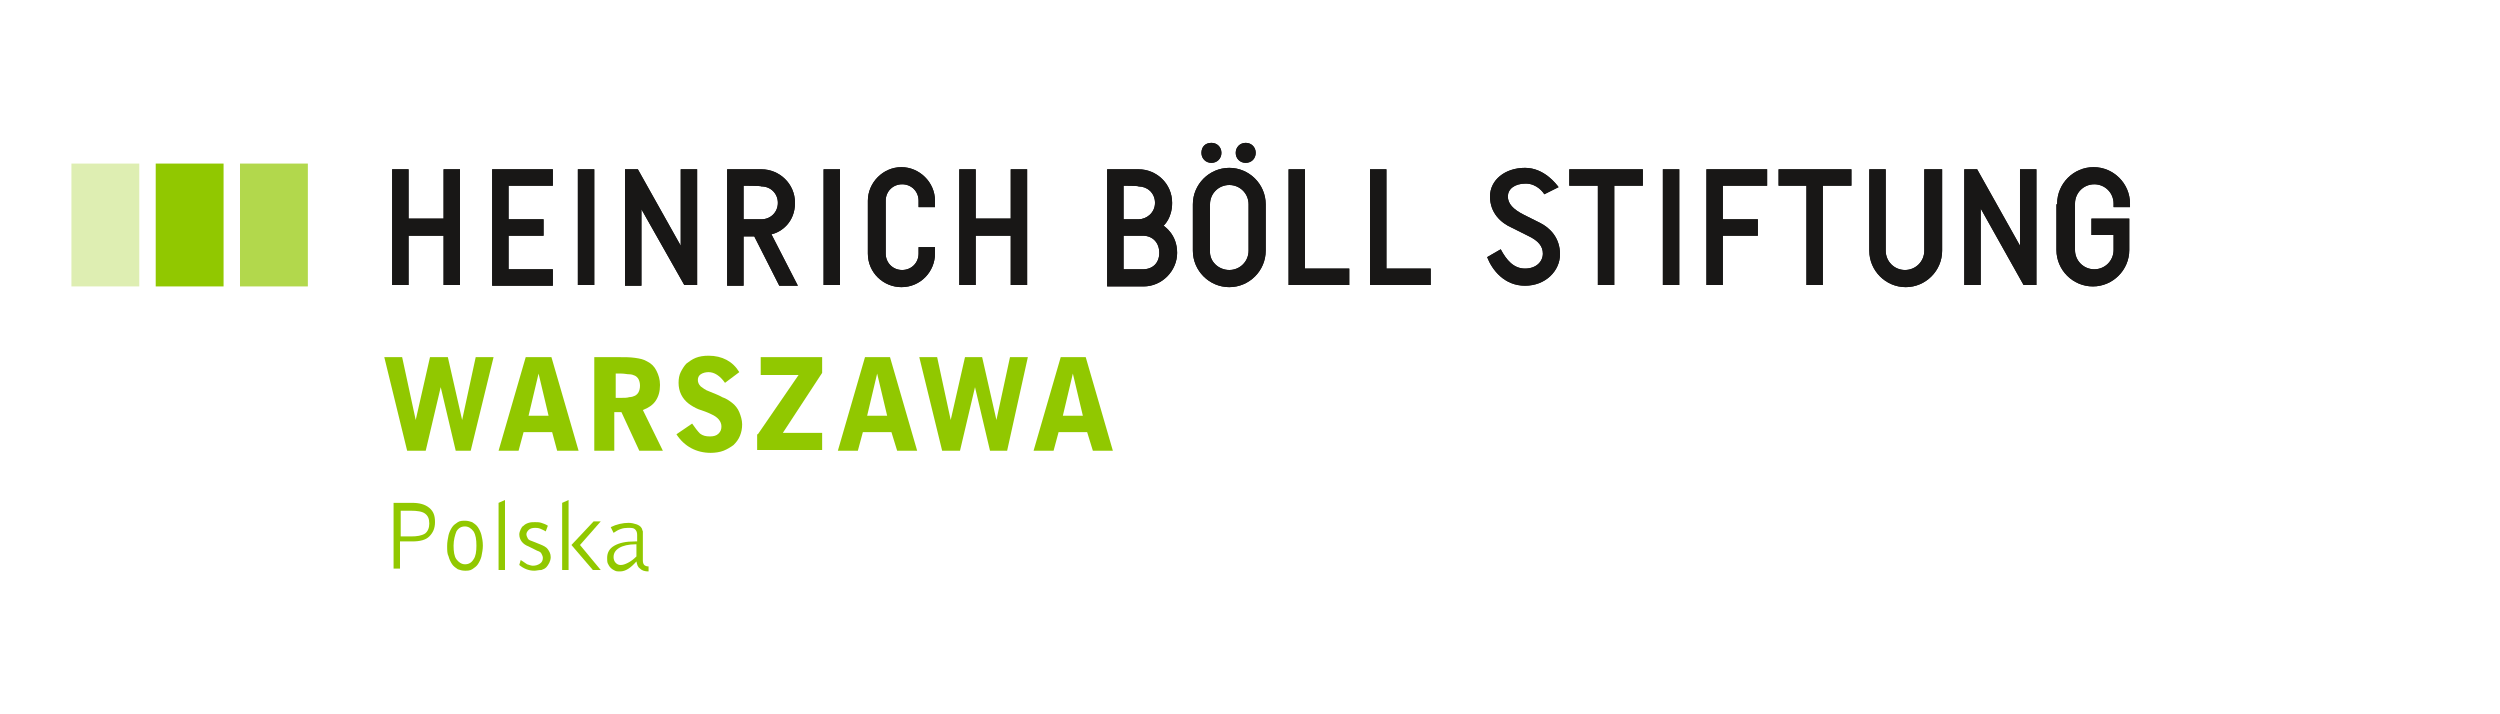<?xml version="1.0" encoding="utf-8"?>
<!-- Generator: Adobe Illustrator 27.1.0, SVG Export Plug-In . SVG Version: 6.00 Build 0)  -->
<svg version="1.1" id="Ebene_1" xmlns="http://www.w3.org/2000/svg" xmlns:xlink="http://www.w3.org/1999/xlink" x="0px" y="0px"
	 viewBox="0 0 350 100" style="enable-background:new 0 0 350 100;" xml:space="preserve">
<style type="text/css">
	.st0{fill:#181716;}
	.st1{fill:#B2D84C;}
	.st2{fill:#91C800;}
	.st3{fill:#DEEEB2;}
</style>
<g>
	<g>
		<g>
			<g>
				<path class="st0" d="M62.1,30.7v-7h2.3v16.2h-2.3v-6.9h-4.9v6.9h-2.3V23.7h2.3v6.9h4.9V30.7z"/>
				<path class="st0" d="M77.4,23.7V26h-6.2v4.7h4.9V33h-4.9v4.7h6.2V40h-8.5V23.7H77.4z"/>
				<path class="st0" d="M83.2,23.7v16.2h-2.3V23.7H83.2z"/>
				<path class="st0" d="M97.6,23.7v16.2h-1.8l-6-10.6v10.7h-2.3V23.7h1.8l6,10.7V23.7H97.6z"/>
				<path class="st0" d="M106.6,23.7c2.5,0,4.7,2,4.7,4.7s-1.9,4.1-3.3,4.4l3.7,7.2h-2.6l-3.5-6.9h-1.5v6.9h-2.3V23.7H106.6z
					 M104.1,26v4.7h2.5c1.3,0,2.3-1,2.3-2.3c0-1.3-1-2.3-2.3-2.3C106.6,26,104.1,26,104.1,26z"/>
				<path class="st0" d="M117.6,23.7v16.2h-2.3V23.7H117.6z"/>
				<path class="st0" d="M121.5,28.1c0-2.5,2.1-4.7,4.7-4.7c2.5,0,4.7,2.1,4.7,4.7v0.9h-2.3v-0.9c0-1.3-1-2.3-2.3-2.3
					s-2.3,1-2.3,2.3v7.4c0,1.3,1,2.3,2.3,2.3s2.3-1,2.3-2.3v-0.9h2.3v0.9c0,2.5-2,4.7-4.7,4.7c-2.5,0-4.7-2-4.7-4.7V28.1z"/>
				<path class="st0" d="M141.5,30.7v-7h2.3v16.2h-2.3v-6.9h-4.9v6.9h-2.3V23.7h2.3v6.9h4.9V30.7z"/>
			</g>
		</g>
		<g>
			<g>
				<path class="st0" d="M159.4,23.7c2.5,0,4.7,2,4.7,4.7c0,2.1-1.1,3.1-1.2,3.2c0.1,0.1,1.9,1.2,1.9,3.8c0,2.5-2.1,4.7-4.7,4.7H155
					V23.7H159.4z M157.3,26v4.7h2.1c1.1,0,2.3-0.9,2.3-2.3c0-1.4-1.1-2.3-2.3-2.3C159.4,26,157.3,26,157.3,26z M157.3,33v4.7h2.7
					c1.4,0,2.3-0.9,2.3-2.3S161.4,33,160,33C160,33,157.3,33,157.3,33z"/>
				<path class="st0" d="M172.1,23.5c2.8,0,5.1,2.3,5.1,5.1v6.5c0,2.8-2.3,5.1-5.1,5.1c-2.8,0-5.1-2.3-5.1-5.1v-6.5
					C167,25.8,169.3,23.5,172.1,23.5z M169.6,20c0.8,0,1.4,0.6,1.4,1.4s-0.6,1.4-1.4,1.4c-0.8,0-1.4-0.6-1.4-1.4S168.7,20,169.6,20z
					 M172.1,37.8c1.5,0,2.7-1.2,2.7-2.7v-6.5c0-1.5-1.2-2.7-2.7-2.7c-1.5,0-2.7,1.2-2.7,2.7v6.5C169.3,36.6,170.6,37.8,172.1,37.8z
					 M174.4,20c0.8,0,1.4,0.6,1.4,1.4s-0.6,1.4-1.4,1.4s-1.4-0.6-1.4-1.4S173.6,20,174.4,20z"/>
				<path class="st0" d="M182.7,23.7v13.9h6.2v2.3h-8.5V23.7H182.7z"/>
				<path class="st0" d="M194.1,23.7v13.9h6.2v2.3h-8.5V23.7H194.1z"/>
				<path class="st0" d="M213.5,23.5c2.7,0,4.4,2.3,4.7,2.7l-2,1c-0.1-0.2-1-1.5-2.6-1.5s-2.5,0.8-2.5,1.8c0,1,0.7,1.8,2.3,2.6
					l2.2,1.1c1.4,0.7,2.8,2.1,2.8,4.4c0,2.3-2,4.4-4.9,4.4s-4.6-2.2-5.3-4l1.9-1.1c0.8,1.5,1.8,2.7,3.4,2.7c1.6,0,2.5-1,2.5-2.1
					c0-1-0.6-1.8-2.1-2.5l-2.2-1.1c-1.6-0.7-3.1-2.1-3.1-4.4C208.6,25.2,210.7,23.5,213.5,23.5z"/>
				<path class="st0" d="M230,23.7V26h-4v13.9h-2.3V26h-4v-2.3H230z"/>
				<path class="st0" d="M235.1,23.7v16.2h-2.3V23.7H235.1z"/>
				<path class="st0" d="M247.4,23.7V26h-6.2v4.7h4.9V33h-4.9v6.9h-2.3V23.7H247.4z"/>
				<path class="st0" d="M259.2,23.7V26h-4v13.9h-2.3V26H249v-2.3H259.2z"/>
				<path class="st0" d="M271.9,23.7v11.4c0,2.8-2.3,5.1-5.1,5.1c-2.8,0-5.1-2.3-5.1-5.1V23.7h2.3v11.4c0,1.5,1.2,2.7,2.7,2.7
					s2.7-1.2,2.7-2.7V23.7H271.9z"/>
				<path class="st0" d="M285.1,23.7v16.2h-1.8l-6-10.7v10.7h-2.3V23.7h1.8l6,10.7V23.7H285.1z"/>
				<path class="st0" d="M288,28.5c0-2.8,2.3-5.1,5.1-5.1c2.8,0,5.1,2.3,5.1,5.1v0.5h-2.3v-0.5c0-1.5-1.2-2.7-2.7-2.7
					s-2.7,1.2-2.7,2.7v6.5c0,1.5,1.2,2.7,2.7,2.7s2.7-1.2,2.7-2.7v-2.1h-3.1v-2.3h5.3v4.4c0,2.8-2.3,5.1-5.1,5.1
					c-2.8,0-5.1-2.3-5.1-5.1v-6.4H288z"/>
			</g>
		</g>
	</g>
	<g>
		<g>
			<g>
				<path class="st0" d="M62.1,30.7v-7h2.3v16.2h-2.3v-6.9h-4.9v6.9h-2.3V23.7h2.3v6.9h4.9V30.7z"/>
				<path class="st0" d="M77.4,23.7V26h-6.2v4.7h4.9V33h-4.9v4.7h6.2V40h-8.5V23.7H77.4z"/>
				<path class="st0" d="M83.2,23.7v16.2h-2.3V23.7H83.2z"/>
				<path class="st0" d="M97.6,23.7v16.2h-1.8l-6-10.6v10.7h-2.3V23.7h1.8l6,10.7V23.7H97.6z"/>
				<path class="st0" d="M106.6,23.7c2.5,0,4.7,2,4.7,4.7s-1.9,4.1-3.3,4.4l3.7,7.2h-2.6l-3.5-6.9h-1.5v6.9h-2.3V23.7H106.6z
					 M104.1,26v4.7h2.5c1.3,0,2.3-1,2.3-2.3c0-1.3-1-2.3-2.3-2.3C106.6,26,104.1,26,104.1,26z"/>
				<path class="st0" d="M117.6,23.7v16.2h-2.3V23.7H117.6z"/>
				<path class="st0" d="M121.5,28.1c0-2.5,2.1-4.7,4.7-4.7c2.5,0,4.7,2.1,4.7,4.7v0.9h-2.3v-0.9c0-1.3-1-2.3-2.3-2.3
					s-2.3,1-2.3,2.3v7.4c0,1.3,1,2.3,2.3,2.3s2.3-1,2.3-2.3v-0.9h2.3v0.9c0,2.5-2,4.7-4.7,4.7c-2.5,0-4.7-2-4.7-4.7V28.1z"/>
				<path class="st0" d="M141.5,30.7v-7h2.3v16.2h-2.3v-6.9h-4.9v6.9h-2.3V23.7h2.3v6.9h4.9V30.7z"/>
			</g>
		</g>
		<g>
			<g>
				<path class="st0" d="M159.4,23.7c2.5,0,4.7,2,4.7,4.7c0,2.1-1.1,3.1-1.2,3.2c0.1,0.1,1.9,1.2,1.9,3.8c0,2.5-2.1,4.7-4.7,4.7H155
					V23.7H159.4z M157.3,26v4.7h2.1c1.1,0,2.3-0.9,2.3-2.3c0-1.4-1.1-2.3-2.3-2.3C159.4,26,157.3,26,157.3,26z M157.3,33v4.7h2.7
					c1.4,0,2.3-0.9,2.3-2.3S161.4,33,160,33C160,33,157.3,33,157.3,33z"/>
				<path class="st0" d="M172.1,23.5c2.8,0,5.1,2.3,5.1,5.1v6.5c0,2.8-2.3,5.1-5.1,5.1c-2.8,0-5.1-2.3-5.1-5.1v-6.5
					C167,25.8,169.3,23.5,172.1,23.5z M169.6,20c0.8,0,1.4,0.6,1.4,1.4s-0.6,1.4-1.4,1.4c-0.8,0-1.4-0.6-1.4-1.4S168.7,20,169.6,20z
					 M172.1,37.8c1.5,0,2.7-1.2,2.7-2.7v-6.5c0-1.5-1.2-2.7-2.7-2.7c-1.5,0-2.7,1.2-2.7,2.7v6.5C169.3,36.6,170.6,37.8,172.1,37.8z
					 M174.4,20c0.8,0,1.4,0.6,1.4,1.4s-0.6,1.4-1.4,1.4s-1.4-0.6-1.4-1.4S173.6,20,174.4,20z"/>
				<path class="st0" d="M182.7,23.7v13.9h6.2v2.3h-8.5V23.7H182.7z"/>
				<path class="st0" d="M194.1,23.7v13.9h6.2v2.3h-8.5V23.7H194.1z"/>
				<path class="st0" d="M213.5,23.5c2.7,0,4.4,2.3,4.7,2.7l-2,1c-0.1-0.2-1-1.5-2.6-1.5s-2.5,0.8-2.5,1.8c0,1,0.7,1.8,2.3,2.6
					l2.2,1.1c1.4,0.7,2.8,2.1,2.8,4.4c0,2.3-2,4.4-4.9,4.4s-4.6-2.2-5.3-4l1.9-1.1c0.8,1.5,1.8,2.7,3.4,2.7c1.6,0,2.5-1,2.5-2.1
					c0-1-0.6-1.8-2.1-2.5l-2.2-1.1c-1.6-0.7-3.1-2.1-3.1-4.4C208.6,25.2,210.7,23.5,213.5,23.5z"/>
				<path class="st0" d="M230,23.7V26h-4v13.9h-2.3V26h-4v-2.3H230z"/>
				<path class="st0" d="M235.1,23.7v16.2h-2.3V23.7H235.1z"/>
				<path class="st0" d="M247.4,23.7V26h-6.2v4.7h4.9V33h-4.9v6.9h-2.3V23.7H247.4z"/>
				<path class="st0" d="M259.2,23.7V26h-4v13.9h-2.3V26H249v-2.3H259.2z"/>
				<path class="st0" d="M271.9,23.7v11.4c0,2.8-2.3,5.1-5.1,5.1c-2.8,0-5.1-2.3-5.1-5.1V23.7h2.3v11.4c0,1.5,1.2,2.7,2.7,2.7
					s2.7-1.2,2.7-2.7V23.7H271.9z"/>
				<path class="st0" d="M285.1,23.7v16.2h-1.8l-6-10.7v10.7h-2.3V23.7h1.8l6,10.7V23.7H285.1z"/>
				<path class="st0" d="M288,28.5c0-2.8,2.3-5.1,5.1-5.1c2.8,0,5.1,2.3,5.1,5.1v0.5h-2.3v-0.5c0-1.5-1.2-2.7-2.7-2.7
					s-2.7,1.2-2.7,2.7v6.5c0,1.5,1.2,2.7,2.7,2.7s2.7-1.2,2.7-2.7v-2.1h-3.1v-2.3h5.3v4.4c0,2.8-2.3,5.1-5.1,5.1
					c-2.8,0-5.1-2.3-5.1-5.1v-6.4H288z"/>
			</g>
		</g>
	</g>
</g>
<rect x="33.6" y="22.9" class="st1" width="9.5" height="17.2"/>
<rect x="21.8" y="22.9" class="st2" width="9.5" height="17.2"/>
<rect x="10" y="22.9" class="st3" width="9.5" height="17.2"/>
<g id="Warschau_POL_Grün_CMYK">
	<g>
		<path class="st2" d="M63.8,63.1l-2.1-8.9l-2.1,8.9H57L53.8,50h2.5l1.9,8.8l2-8.8h2.5l2,8.8l1.9-8.8h2.5l-3.2,13.1H63.8z"/>
		<path class="st2" d="M77.3,60.5h-4l-0.7,2.6h-2.8L73.6,50h3.6l3.8,13.1H78L77.3,60.5z M76.8,58.2l-1.4-5.9L74,58.2H76.8z"/>
		<path class="st2" d="M86.6,50c0.9,0,1.6,0,2.3,0.1c0.7,0.1,1.2,0.2,1.7,0.5c0.6,0.3,1,0.7,1.3,1.3s0.5,1.2,0.5,2
			c0,0.9-0.2,1.6-0.6,2.2c-0.4,0.6-1,1-1.8,1.3l2.8,5.7h-3.3l-2.5-5.4h-1v5.4h-2.8V50H86.6z M86.2,55.7H87c0.4,0,0.8,0,1.1-0.1
			c0.3,0,0.6-0.1,0.8-0.2c0.2-0.1,0.4-0.3,0.5-0.5c0.1-0.2,0.2-0.5,0.2-0.9c0-0.4-0.1-0.7-0.2-0.9c-0.1-0.2-0.3-0.4-0.5-0.5
			c-0.2-0.1-0.5-0.2-0.8-0.2c-0.3,0-0.7-0.1-1.1-0.1h-0.8V55.7z"/>
		<path class="st2" d="M96.9,59.3c0.4,0.6,0.8,1.1,1.1,1.4c0.4,0.3,0.8,0.4,1.4,0.4c0.5,0,0.9-0.1,1.2-0.4c0.3-0.3,0.4-0.6,0.4-1
			c0-0.7-0.5-1.3-1.4-1.7c-0.6-0.3-1.2-0.5-1.8-0.7c-0.5-0.2-1-0.5-1.4-0.8c-0.9-0.7-1.4-1.7-1.4-2.9c0-0.6,0.1-1.1,0.3-1.5
			c0.2-0.4,0.5-0.9,0.8-1.2c0.4-0.3,0.8-0.6,1.3-0.8c0.5-0.2,1.1-0.3,1.8-0.3c1.9,0,3.4,0.8,4.3,2.3l-2,1.5c-0.7-1-1.5-1.5-2.3-1.5
			c-0.4,0-0.8,0.1-1.1,0.3c-0.3,0.2-0.4,0.5-0.4,0.8s0.1,0.6,0.4,0.9c0.3,0.2,0.6,0.5,1.2,0.7c0.7,0.3,1.3,0.5,1.8,0.8
			c0.6,0.2,1,0.5,1.4,0.8s0.8,0.8,1,1.3c0.2,0.5,0.4,1.1,0.4,1.7c0,0.6-0.1,1.1-0.3,1.6c-0.2,0.5-0.5,0.9-0.9,1.3
			c-0.4,0.3-0.9,0.6-1.4,0.8c-0.5,0.2-1.2,0.3-1.8,0.3c-2,0-3.7-0.9-4.8-2.6L96.9,59.3z"/>
		<path class="st2" d="M106.1,60.8l5.7-8.3h-5.3V50h8.6v2.2l-5.5,8.4h5.5v2.4h-9.1V60.8z"/>
		<path class="st2" d="M124.8,60.5h-4l-0.7,2.6h-2.8l3.8-13.1h3.5l3.8,13.1h-2.8L124.8,60.5z M124.2,58.2l-1.4-5.9l-1.4,5.9H124.2z"
			/>
		<path class="st2" d="M138.6,63.1l-2.1-8.9l-2.1,8.9h-2.5L128.7,50h2.5l1.9,8.8l2-8.8h2.4l2,8.8l1.9-8.8h2.5l-2.9,13.1H138.6z"/>
		<path class="st2" d="M152.2,60.5h-4l-0.7,2.6h-2.8l3.8-13.1h3.5l3.8,13.1h-2.8L152.2,60.5z M151.6,58.2l-1.4-5.9l-1.4,5.9H151.6z"
			/>
	</g>
	<g>
		<path class="st2" d="M55.1,70.4h2.6c1,0,1.8,0.2,2.4,0.7c0.6,0.5,0.8,1.1,0.8,2c0,0.9-0.3,1.5-0.8,2c-0.5,0.5-1.3,0.7-2.4,0.7H56
			v3.8h-0.9V70.4z M56.1,75.1h1.4c0.9,0,1.5-0.1,2-0.4c0.4-0.3,0.6-0.8,0.6-1.4c0-0.7-0.2-1.1-0.6-1.4c-0.4-0.3-1.1-0.4-2-0.4h-1.4
			V75.1z"/>
		<path class="st2" d="M62.6,76.4c0-0.5,0.1-1,0.2-1.5c0.1-0.4,0.3-0.8,0.5-1.1c0.2-0.3,0.5-0.5,0.8-0.7c0.3-0.2,0.7-0.2,1-0.2
			c0.4,0,0.7,0.1,1,0.2c0.3,0.2,0.6,0.4,0.8,0.7s0.4,0.7,0.5,1.1c0.1,0.4,0.2,0.9,0.2,1.5c0,0.5-0.1,1-0.2,1.5
			c-0.1,0.4-0.3,0.8-0.5,1.1s-0.5,0.5-0.8,0.7c-0.3,0.2-0.7,0.2-1,0.2c-0.4,0-0.7-0.1-1-0.2c-0.3-0.2-0.6-0.4-0.8-0.7
			c-0.2-0.3-0.4-0.7-0.5-1.1C62.6,77.5,62.6,77.1,62.6,76.4z M63.5,76.4c0,0.8,0.1,1.5,0.4,1.9c0.3,0.4,0.7,0.7,1.2,0.7
			c0.5,0,0.9-0.2,1.2-0.7c0.3-0.4,0.4-1.1,0.4-1.9c0-0.9-0.1-1.5-0.4-2c-0.3-0.4-0.7-0.7-1.2-0.7c-0.5,0-0.9,0.2-1.2,0.7
			C63.7,74.9,63.5,75.6,63.5,76.4z"/>
		<path class="st2" d="M69.8,70.4l0.9-0.4v9.8h-0.9V70.4z"/>
		<path class="st2" d="M72.9,78.4c0.3,0.2,0.6,0.4,0.9,0.6c0.3,0.1,0.6,0.2,0.8,0.2c0.4,0,0.7-0.1,1-0.3c0.3-0.2,0.4-0.5,0.4-0.8
			c0-0.2-0.1-0.4-0.2-0.6c-0.1-0.2-0.3-0.3-0.6-0.4L74,76.5c-0.8-0.3-1.3-0.9-1.3-1.7c0-0.2,0.1-0.5,0.2-0.7
			c0.1-0.2,0.2-0.4,0.4-0.5c0.2-0.2,0.4-0.3,0.7-0.4c0.3-0.1,0.6-0.1,0.9-0.1s0.6,0,0.9,0.1c0.3,0.1,0.6,0.2,0.9,0.4l-0.3,0.8
			c-0.3-0.2-0.6-0.3-0.8-0.4c-0.3-0.1-0.5-0.1-0.7-0.1c-0.4,0-0.7,0.1-0.9,0.3s-0.3,0.4-0.3,0.6c0,0.2,0.1,0.4,0.2,0.6
			c0.1,0.2,0.4,0.3,0.7,0.4l1,0.4c0.5,0.2,0.9,0.4,1.1,0.7c0.2,0.3,0.4,0.6,0.4,1.1c0,0.3-0.1,0.6-0.2,0.8s-0.3,0.5-0.4,0.6
			c-0.2,0.2-0.4,0.3-0.7,0.4c-0.4,0-0.7,0.1-1,0.1c-0.8,0-1.5-0.3-2.1-0.8L72.9,78.4z"/>
		<path class="st2" d="M78.7,70.4l0.9-0.4v9.8h-0.9V70.4z M80,76.3l3.1-3.3h1l-2.9,3.3l2.9,3.5h-1.1L80,76.3z"/>
		<path class="st2" d="M89.1,78.6c-0.8,0.9-1.5,1.4-2.3,1.4c-0.3,0-0.5,0-0.7-0.1s-0.4-0.2-0.6-0.4s-0.3-0.4-0.4-0.6
			c-0.1-0.2-0.1-0.5-0.1-0.8c0-0.7,0.3-1.3,1-1.7s1.6-0.6,2.9-0.6h0.3v-0.9c0-0.4-0.1-0.6-0.3-0.8c-0.2-0.2-0.5-0.2-1-0.2
			c-0.7,0-1.3,0.2-2,0.7l-0.4-0.8c0.8-0.4,1.7-0.6,2.5-0.6c0.4,0,0.8,0.1,1.1,0.2c0.3,0.1,0.6,0.3,0.7,0.5c0.1,0.1,0.1,0.3,0.2,0.5
			c0,0.2,0,0.5,0,0.8v3.3c0,0.3,0.1,0.5,0.2,0.6c0.1,0.1,0.3,0.2,0.6,0.2V80c-0.5,0-0.9-0.1-1.2-0.4C89.3,79.4,89.2,79.1,89.1,78.6
			C89.1,78.6,89.1,78.6,89.1,78.6z M89.2,76.2H89c-1,0-1.8,0.2-2.3,0.5s-0.8,0.7-0.8,1.3c0,0.3,0.1,0.6,0.3,0.8
			c0.2,0.2,0.4,0.3,0.7,0.3c0.3,0,0.6-0.1,1-0.3c0.4-0.2,0.8-0.5,1.2-0.9v-1.7H89.2z"/>
	</g>
</g>
</svg>
